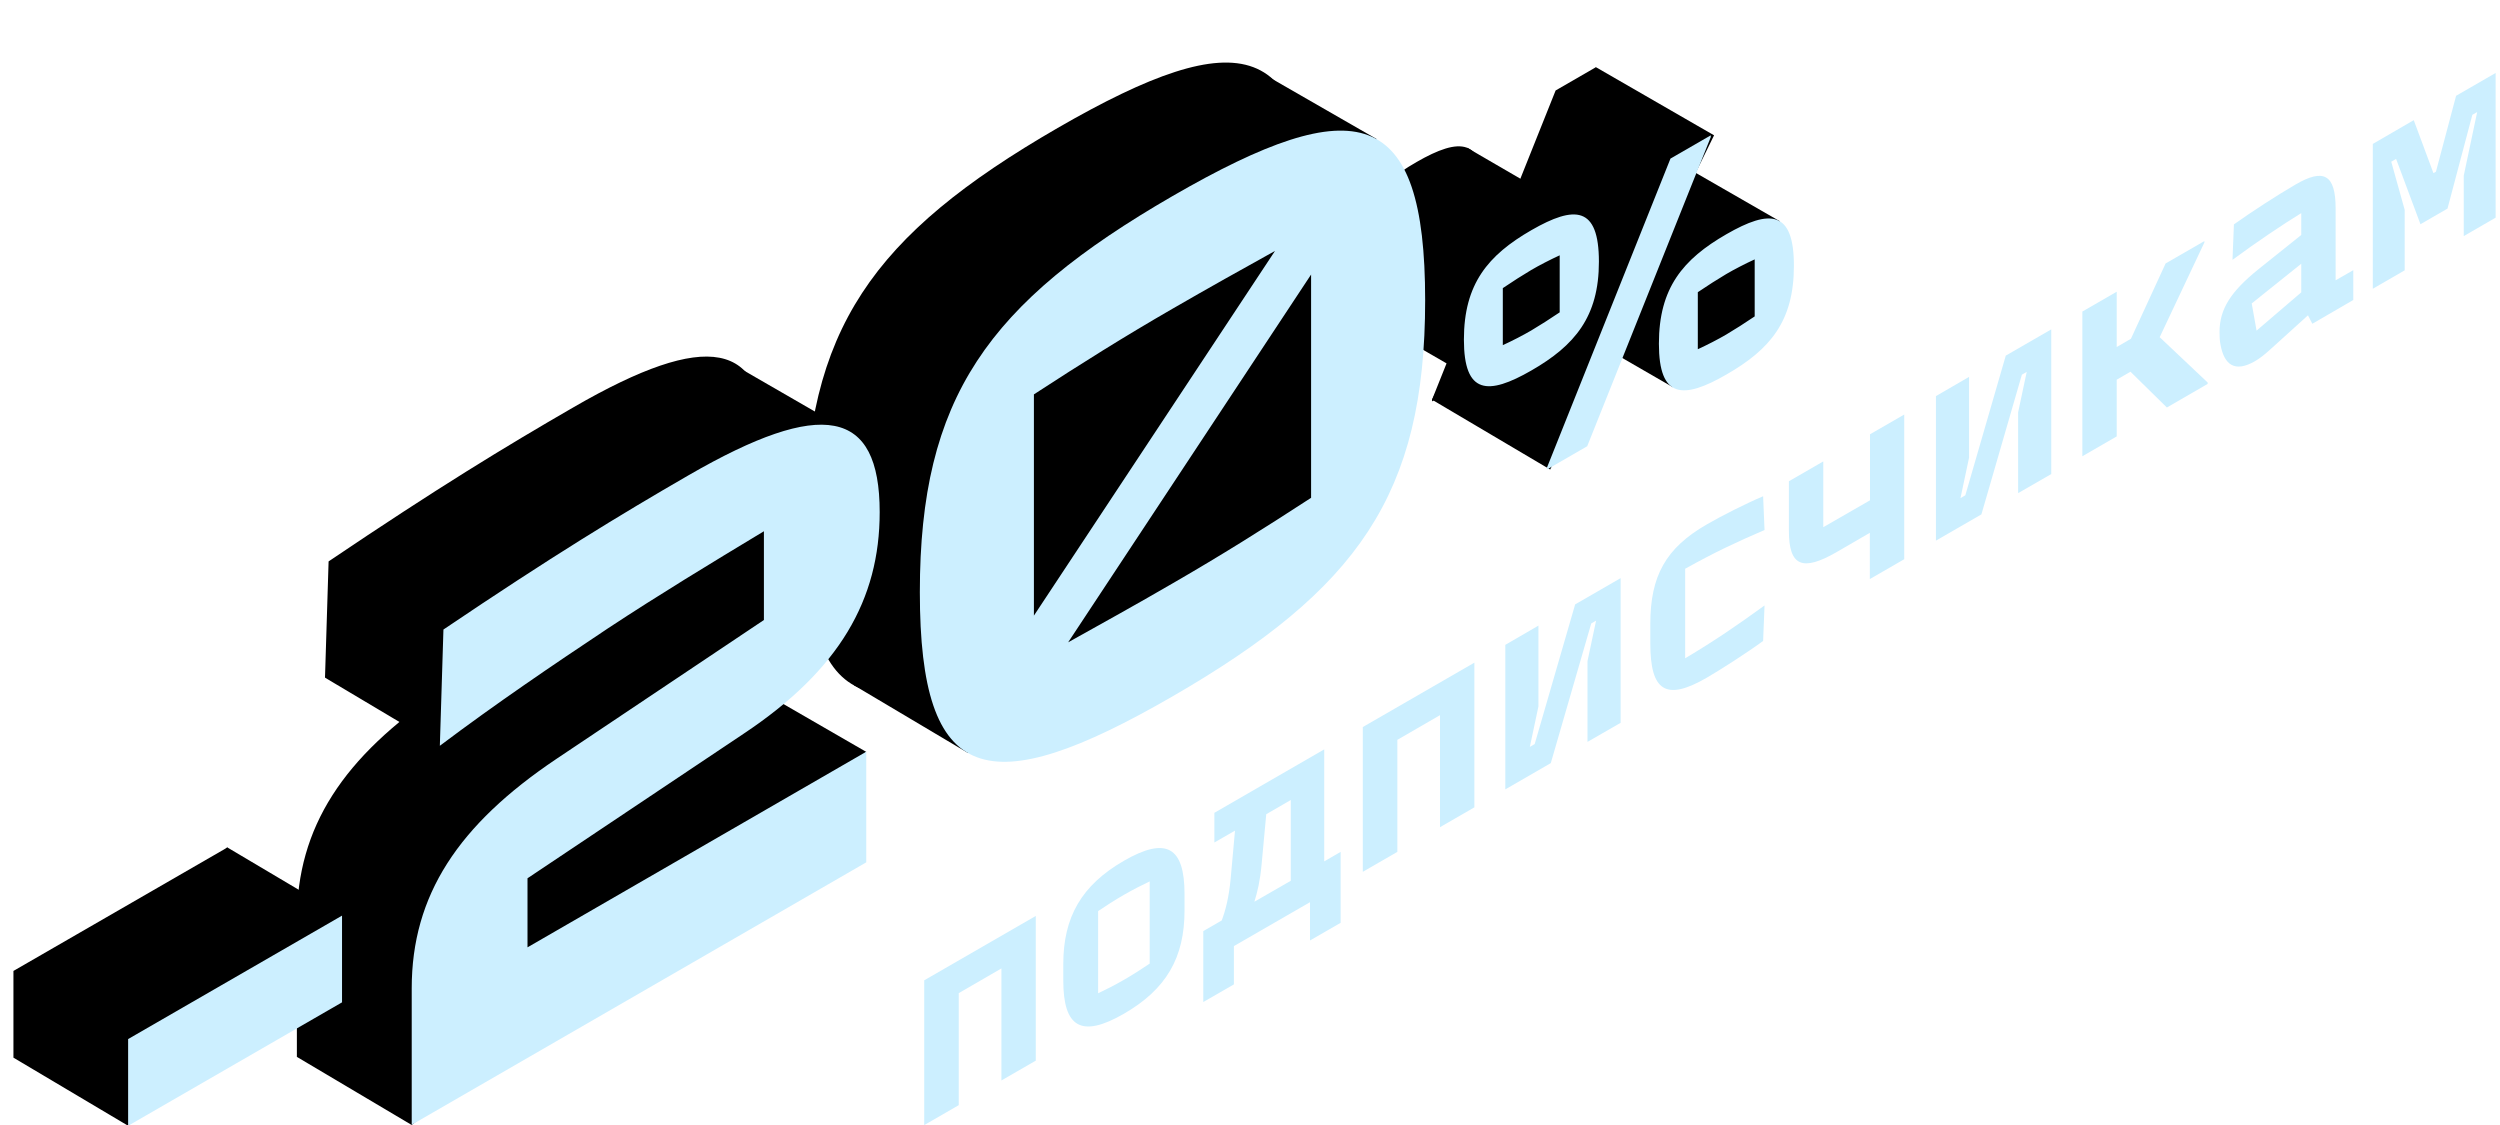 <?xml version="1.0" encoding="UTF-8"?> <svg xmlns="http://www.w3.org/2000/svg" id="Layer_2" data-name="Layer 2" viewBox="0 0 160 72"><defs><style> .cls-1 { fill: #ccefff; } </style></defs><g><path class="cls-1" d="M59.15,72v-9.26s7.14-4.12,7.14-4.12v9.26s-2.2,1.27-2.2,1.27v-7.17s-2.73,1.58-2.73,1.58v7.17s-2.2,1.27-2.2,1.27Z"></path><path class="cls-1" d="M68.05,62.76v-1.05c0-3.01,1.16-5.05,3.88-6.62s3.88-.88,3.88,2.13v1.05c0,3.01-1.16,5.04-3.88,6.61s-3.88.88-3.88-2.13ZM73.58,61.67v-5.26c-.49.23-1.04.51-1.65.86s-1.16.71-1.65,1.04v5.26c.49-.23,1.04-.51,1.65-.86s1.16-.71,1.65-1.04Z"></path><path class="cls-1" d="M84.73,55.14l1.07-.62v4.54s-1.96,1.13-1.96,1.13v-2.45s-4.87,2.81-4.87,2.81v2.45s-1.96,1.13-1.96,1.13v-4.54s1.18-.68,1.18-.68c.24-.63.46-1.48.57-2.65l.28-3.1-1.32.76v-1.9s7.03-4.06,7.03-4.06v7.17ZM80.74,55.34c-.09,1.02-.27,1.77-.46,2.37l2.33-1.34v-5.17s-1.57.91-1.57.91l-.3,3.24Z"></path><path class="cls-1" d="M87.22,55.79v-9.26s7.14-4.12,7.14-4.12v9.26s-2.2,1.27-2.2,1.27v-7.17s-2.73,1.58-2.73,1.58v7.17s-2.2,1.27-2.2,1.27Z"></path><path class="cls-1" d="M96.34,50.53v-9.26s2.12-1.23,2.12-1.23v5.17s-.55,2.59-.55,2.59l.31-.18,2.59-8.94,2.91-1.68v9.26s-2.12,1.22-2.12,1.22v-5.17s.55-2.59.55-2.59l-.31.18-2.59,8.94-2.91,1.68Z"></path><path class="cls-1" d="M105.62,41.16v-1.23c0-3.07.99-4.86,3.62-6.37.91-.53,2.53-1.35,3.6-1.8l.09,2.16c-1.85.8-3.14,1.4-5.08,2.48v5.73c1.9-1.13,3.3-2.09,5.08-3.38l-.09,2.27c-.99.73-2.77,1.87-3.6,2.35-2.62,1.52-3.62.87-3.62-2.19Z"></path><path class="cls-1" d="M119.67,27.8l2.2-1.27v9.26s-2.2,1.27-2.2,1.27v-2.96s-2.12,1.23-2.12,1.23c-2.2,1.27-3.06.9-3.06-1.35v-3.18s2.2-1.27,2.2-1.27v4.21s2.99-1.72,2.99-1.72v-4.21Z"></path><path class="cls-1" d="M123.9,34.61v-9.26s2.12-1.23,2.12-1.23v5.17s-.55,2.59-.55,2.59l.31-.18,2.59-8.94,2.91-1.68v9.26s-2.12,1.22-2.12,1.22v-5.17s.55-2.59.55-2.59l-.31.18-2.59,8.94-2.91,1.68Z"></path><path class="cls-1" d="M138.23,21.59l3.06,2.89v.09l-2.61,1.51-2.33-2.29-.88.51v3.63s-2.2,1.27-2.2,1.27v-9.26s2.2-1.27,2.2-1.27v3.54s.91-.53.91-.53l2.22-4.82,2.48-1.43v.09l-2.86,6.06Z"></path><path class="cls-1" d="M149.48,17.94l1.13-.65v1.91s-2.62,1.52-2.62,1.52l-.28-.54-2.33,2.11c-.44.4-.75.65-1.07.83-1.27.73-1.96.25-2.2-1.07-.05-.26-.06-.53-.06-.8,0-1.47.72-2.59,2.48-4.01l2.75-2.2v-1.4c-1.16.71-2.89,1.87-4.4,2.99l.09-2.27c1.16-.82,2.69-1.82,3.96-2.56,1.76-1.02,2.55-.67,2.55,1.54v4.61ZM144.42,21.16l2.86-2.45v-1.83s-3.17,2.54-3.17,2.54l.31,1.74Z"></path><path class="cls-1" d="M151.86,18.47v-9.26s2.62-1.52,2.62-1.52l1.26,3.39.16-.09,1.29-4.86,2.53-1.46v9.26s-2.04,1.18-2.04,1.18v-3.87s.86-4.07.86-4.07l-.31.18-1.59,6-1.73,1-1.56-4.18-.31.18.86,3.08v3.87s-2.04,1.18-2.04,1.18Z"></path></g><g><polygon points="101.32 13.77 93.9 9.46 87.95 13.21 87.2 20.15 94.75 24.51 101.32 13.77"></polygon><polygon points="113.91 14.16 106.21 9.73 100.26 13.49 99.51 20.42 107.06 24.78 113.26 20.78 113.91 14.16"></polygon><polygon points="102.14 4.3 109.7 8.66 99.21 30.05 91.65 25.58 102.14 4.3"></polygon><g><g><path d="M19,67.64v-8.75c0-5.95,2.97-10.46,9.26-14.68l13.28-8.89v-5.68c-3.48,2.1-6.68,4.04-9.96,6.2-3.59,2.39-7.19,4.83-10.78,7.53l.23-7.44c6.95-4.69,11.25-7.31,15.7-9.88,8.55-4.94,12.22-4.26,12.22,2.37,0,5.59-2.58,10.1-8.71,14.18l-13.83,9.25v4.42s21.68-12.52,21.68-12.52v7.08s-29.1,16.8-29.1,16.8Z"></path><path d="M83.86,14.86c0,12.45-4.34,18.51-16.17,25.35-11.83,6.83-16.17,5.77-16.17-6.67,0-12.45,4.34-18.51,16.17-25.35,11.83-6.83,16.17-5.77,16.17,6.67ZM58.83,20.88v14.16s15.43-23.34,15.43-23.34c-2.11,1.17-4.26,2.37-6.56,3.7-3.12,1.8-5.78,3.47-8.87,5.48ZM76.56,27.51v-14.3s-15.55,23.54-15.55,23.54c2.15-1.2,4.34-2.41,6.68-3.77,3.12-1.8,5.78-3.47,8.87-5.48Z"></path></g><path d="M86.34,17.37c0-3.56,1.54-5.4,4.32-7s4.32-1.54,4.32,2.02c0,3.52-1.54,5.36-4.32,6.96s-4.32,1.54-4.32-1.97ZM92.47,15.63v-3.65c-.59.27-1.31.64-1.82.94s-1.23.76-1.82,1.16v3.65c.59-.27,1.31-.64,1.82-.94s1.23-.76,1.82-1.16ZM91.65,25.69v-.11l7.91-19.79,2.58-1.49v.11l-7.91,19.79-2.58,1.49ZM98.82,17.63c0-3.56,1.54-5.4,4.32-7s4.32-1.55,4.32,2.02-1.54,5.36-4.32,6.96-4.32,1.55-4.32-1.97ZM104.96,15.89v-3.65c-.59.27-1.31.64-1.82.94s-1.23.76-1.82,1.16v3.65c.59-.27,1.31-.64,1.82-.94s1.23-.76,1.82-1.16Z"></path></g><polygon points="80.37 4.45 88.09 8.89 84.23 34.18 61.93 48.18 54.66 43.86 57.65 19.9 80.37 4.45"></polygon><polygon points="22.76 54.8 19 67.64 26.35 72 55.44 48.12 47.89 43.76 51.06 41.19 54.65 27.78 47.08 23.41 23.28 36.96 20.8 43.37 28.14 47.74 22.76 54.8"></polygon><g><g><path class="cls-1" d="M26.35,72v-8.75c0-5.95,2.97-10.46,9.26-14.68l13.28-8.89v-5.68c-3.48,2.1-6.68,4.04-9.96,6.2-3.59,2.39-7.19,4.83-10.78,7.53l.23-7.44c6.95-4.69,11.25-7.31,15.7-9.88,8.55-4.94,12.22-4.26,12.22,2.37,0,5.59-2.58,10.1-8.71,14.18l-13.83,9.25v4.42s21.68-12.52,21.68-12.52v7.08s-29.1,16.8-29.1,16.8Z"></path><path class="cls-1" d="M91.21,19.22c0,12.45-4.34,18.51-16.17,25.35-11.83,6.83-16.17,5.77-16.17-6.67,0-12.45,4.34-18.51,16.17-25.35s16.17-5.77,16.17,6.67ZM66.17,25.24v14.16s15.43-23.34,15.43-23.34c-2.11,1.17-4.26,2.37-6.56,3.7-3.12,1.8-5.78,3.47-8.87,5.48ZM83.91,31.87v-14.3s-15.55,23.54-15.55,23.54c2.15-1.2,4.34-2.41,6.68-3.77,3.12-1.8,5.78-3.47,8.87-5.48Z"></path></g><path class="cls-1" d="M93.69,21.73c0-3.56,1.54-5.4,4.32-7s4.32-1.54,4.32,2.02c0,3.52-1.54,5.36-4.32,6.96s-4.32,1.54-4.32-1.97ZM99.82,19.99v-3.65c-.59.27-1.31.64-1.82.94s-1.23.76-1.82,1.16v3.65c.59-.27,1.31-.64,1.82-.94s1.23-.76,1.82-1.16ZM99,30.05v-.11s7.91-19.79,7.91-19.79l2.58-1.49v.11s-7.91,19.79-7.91,19.79l-2.58,1.49ZM106.17,21.99c0-3.56,1.54-5.4,4.32-7s4.32-1.55,4.32,2.02-1.54,5.36-4.32,6.96c-2.77,1.6-4.32,1.55-4.32-1.97ZM112.3,20.25v-3.65c-.59.27-1.31.64-1.82.94s-1.23.76-1.82,1.16v3.65c.59-.27,1.31-.64,1.82-.94s1.23-.76,1.82-1.16Z"></path></g></g><path d="M.86,67.69v-5.55s13.69-7.9,13.69-7.9v5.55s-13.69,7.9-13.69,7.9Z"></path><polygon points="21.89 58.59 14.54 54.23 .86 67.69 8.2 72.05 21.89 58.59"></polygon><path class="cls-1" d="M8.2,72.05v-5.55s13.69-7.9,13.69-7.9v5.55s-13.69,7.9-13.69,7.9Z"></path></svg> 